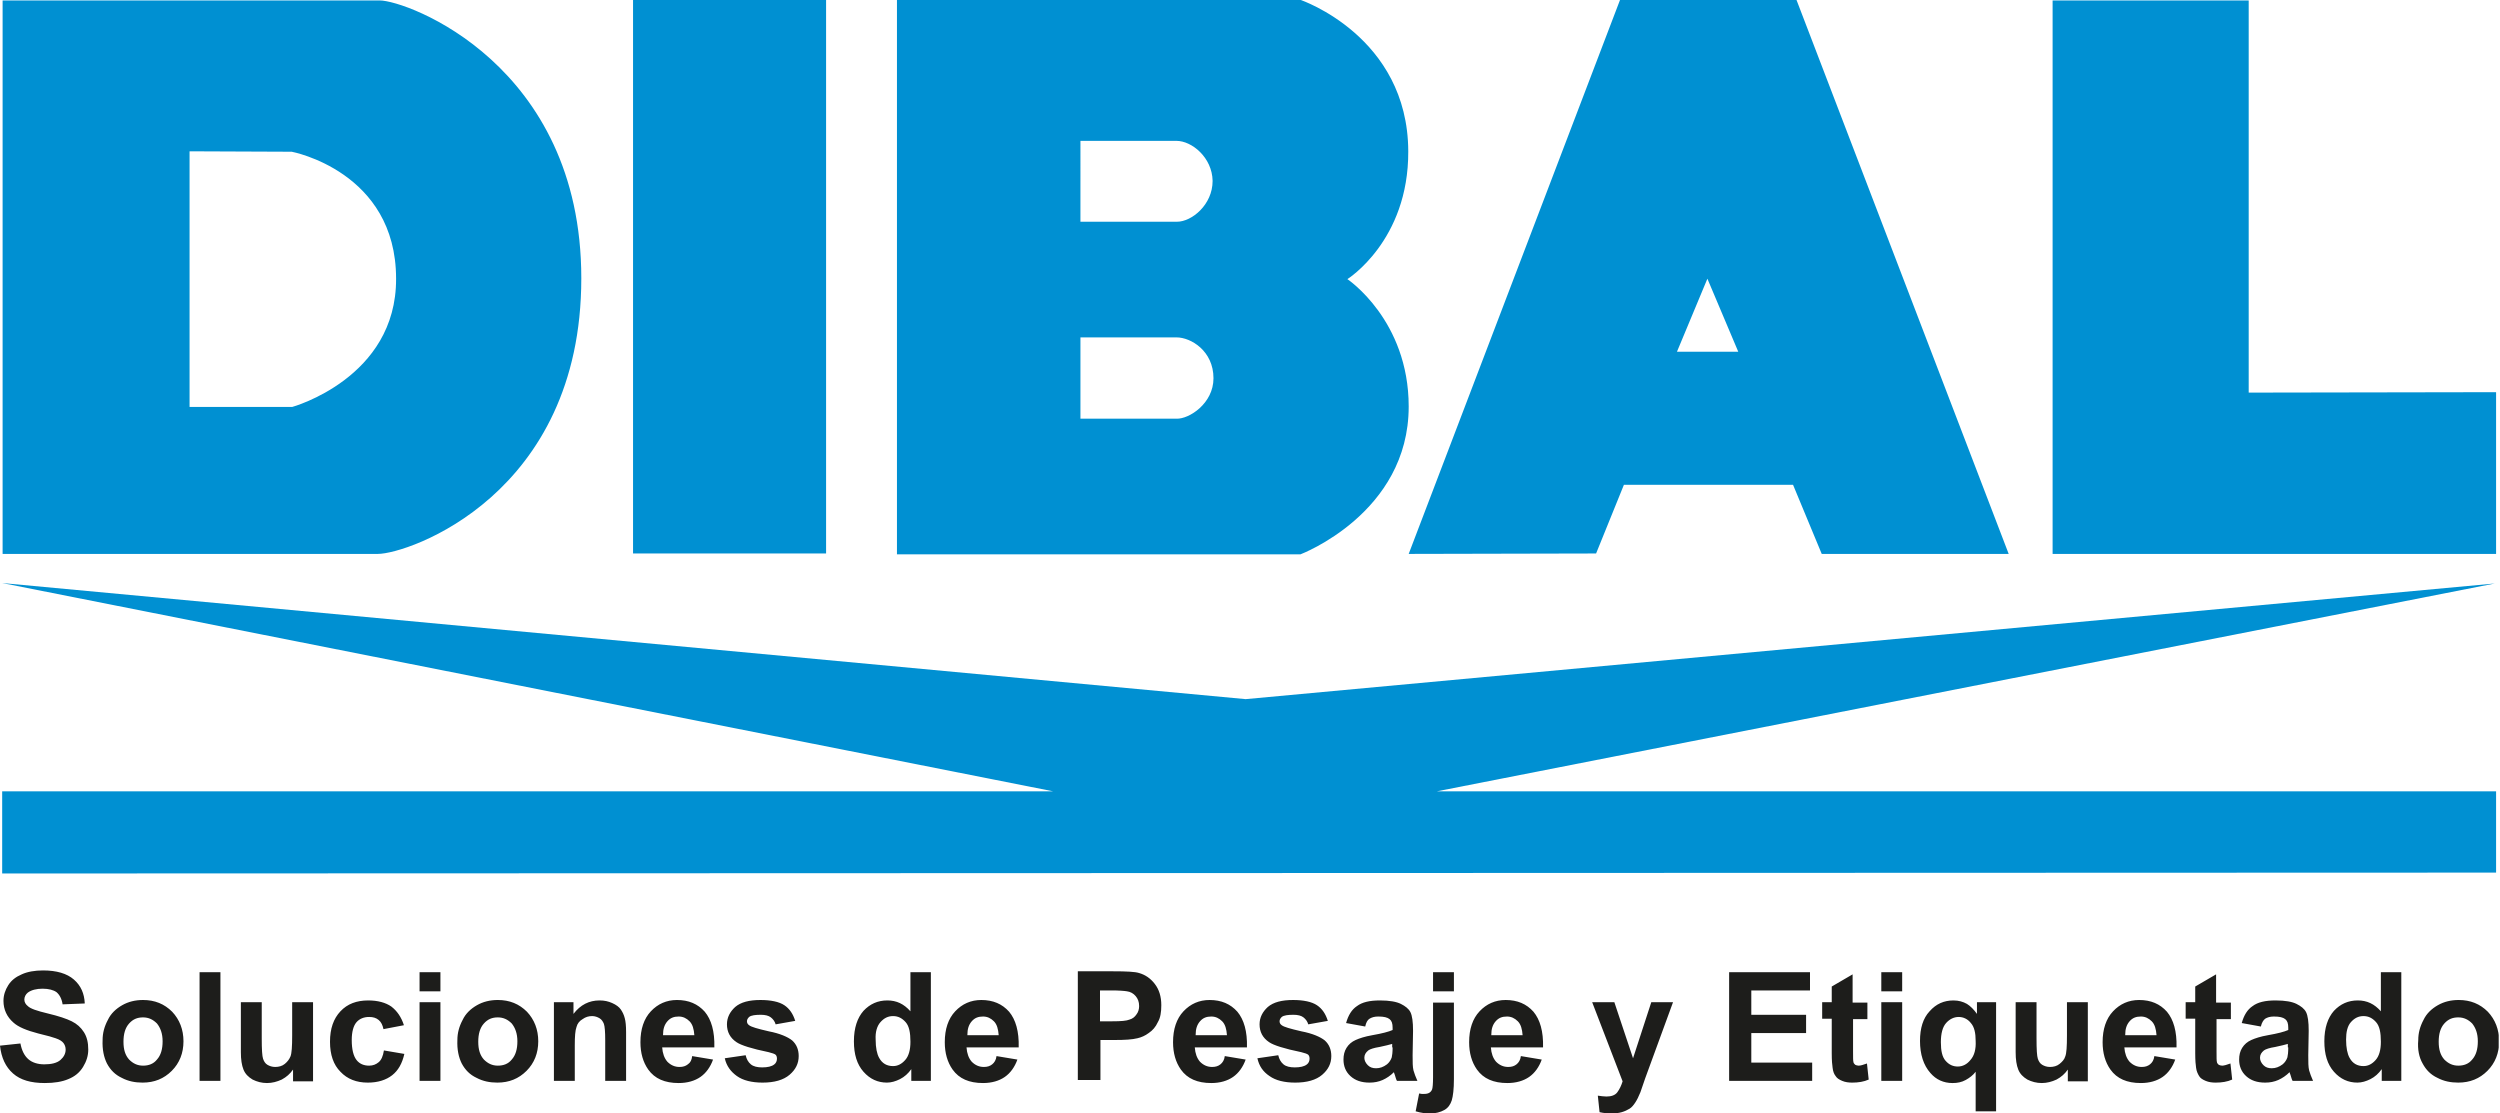 <svg xmlns="http://www.w3.org/2000/svg" fill="none" viewBox="0 0 575 256">
  <g clip-path="url(#clip0)">
    <path fill="#0090D2" d="M87.3.1C93.6.1 133.7 14.8 133.7 64c0 49.9-39.9 63.4-46.8 63.4H.6V.1H87.3zM67.1 34.9l-23.5-.1v58.8h23.6s24-6.6 23.9-29.5c0-24.7-24-29.2-24-29.2zM472.1.1V127.4h102V90.2l-56.9.1V.1h-45.1zM190 127.7v-.4.4zM190 0h-44.4v127.3H190V0zM242.2 182H.5v18.9l573.6-.2V182H330.5l243.3-47.8-287.3 26.6-286-26.7L242.2 182zM392.7 64.1l7.1 16.8h-14.1l7-16.8zM372.6 0L324 127.4l43.1-.1 6.4-15.8h38.9l6.6 15.9h43L413.2 0h-40.6zM323.9 34.8c.1 20.6-14 29.4-14 29.4S324 73.6 324 93.5c0 24.6-24.9 34-24.9 34h-92.8V0h92.9c-.1 0 24.6 8.3 24.7 34.8zm-53.3-2.4h-22.1V51h22.2c3.4 0 8.2-3.9 8.2-9.4-.1-5.4-4.8-9.2-8.3-9.2zm8.5 54.6c0-6.3-5.2-9.4-8.5-9.4h-22.1v18.7h22.1c2.9.1 8.5-3.5 8.5-9.3z"/>
    <path fill="#1D1D1B" d="M562.2 235.4c.9-1 1.9-1.4 3.2-1.4 1.3 0 2.3.5 3.2 1.4.8 1 1.3 2.3 1.3 4.1 0 1.8-.4 3.2-1.3 4.2-.8 1-1.9 1.4-3.2 1.4-1.3 0-2.3-.5-3.2-1.4-.9-1-1.3-2.3-1.3-4.1 0-1.8.4-3.2 1.3-4.2zm-5 9.2c.8 1.5 1.9 2.6 3.4 3.3 1.5.8 3.1 1.1 4.8 1.1 2.7 0 4.9-.9 6.7-2.7 1.8-1.8 2.7-4.1 2.7-6.8s-.9-5-2.6-6.8c-1.8-1.8-4-2.7-6.7-2.7-1.8 0-3.4.4-4.8 1.2-1.4.8-2.6 1.9-3.3 3.4-.8 1.5-1.2 3-1.2 4.6-.2 2.2.2 4 1 5.4zm-16.5-9.5c.8-.9 1.7-1.4 2.9-1.4s2.1.5 2.9 1.4c.8.9 1.1 2.4 1.1 4.5 0 1.9-.4 3.3-1.2 4.2-.8.9-1.7 1.4-2.8 1.4-1.4 0-2.5-.6-3.2-1.9-.5-.9-.8-2.3-.8-4.2 0-1.7.3-3.1 1.1-4zm11.7-11.5h-4.8v9c-1.5-1.7-3.2-2.5-5.3-2.5-2.2 0-4 .8-5.5 2.4-1.4 1.6-2.2 3.9-2.2 7 0 3 .7 5.3 2.2 7 1.5 1.7 3.3 2.5 5.4 2.5 1 0 2-.3 3-.8s1.9-1.3 2.6-2.3v2.7h4.5v-25h.1zm-26.1 17.3c0 1.1-.1 1.9-.2 2.3-.2.6-.6 1.2-1.1 1.6-.8.6-1.6.9-2.5.9-.8 0-1.4-.2-1.9-.7-.5-.5-.8-1.1-.8-1.7 0-.7.3-1.2.9-1.7.4-.3 1.3-.6 2.6-.8 1.3-.3 2.3-.5 2.9-.7v.8h.1zm-5.3-6.6c.5-.3 1.1-.5 2-.5 1.3 0 2.1.2 2.6.6.5.4.7 1 .7 2v.5c-.9.4-2.4.8-4.7 1.2-1.7.3-2.9.7-3.8 1.1-.9.4-1.6 1-2.1 1.8s-.7 1.7-.7 2.7c0 1.5.5 2.8 1.6 3.8s2.5 1.5 4.4 1.5c1.1 0 2.1-.2 3-.6.9-.4 1.8-1 2.6-1.8 0 .1.1.3.2.6.2.6.3 1.1.5 1.4h4.7c-.4-.9-.7-1.7-.9-2.4-.2-.8-.2-1.9-.2-3.5l.1-5.6c0-2.1-.2-3.5-.6-4.3-.4-.8-1.2-1.4-2.2-1.9-1-.5-2.6-.8-4.8-.8-2.4 0-4.1.4-5.3 1.3-1.2.8-2 2.1-2.5 3.9l4.4.8c.2-.9.6-1.5 1-1.8zm-11.3-3.8v-6.4l-4.8 2.8v3.6h-2.2v3.8h2.2v7.9c0 1.7.1 2.8.2 3.4.1.8.4 1.4.7 1.9.3.5.8.8 1.5 1.1.7.3 1.5.4 2.3.4 1.4 0 2.7-.2 3.8-.7l-.4-3.7c-.8.3-1.5.5-1.9.5-.3 0-.6-.1-.8-.2-.2-.2-.4-.4-.4-.6-.1-.2-.1-1.1-.1-2.6v-7.3h3.3v-3.8h-3.4v-.1zm-20.9 7.5c0-1.3.3-2.3 1-3.1.7-.8 1.5-1.1 2.6-1.1 1 0 1.8.4 2.5 1.1.7.7 1 1.8 1.1 3.2h-7.2v-.1zm5.7 6.8c-.5.4-1.1.6-1.9.6-1.1 0-2-.4-2.8-1.2-.7-.8-1.1-1.9-1.2-3.3h12c.1-3.7-.7-6.4-2.2-8.2-1.6-1.8-3.7-2.7-6.4-2.7-2.4 0-4.4.9-6 2.6-1.6 1.7-2.4 4.1-2.4 7.1 0 2.5.6 4.6 1.8 6.3 1.5 2.1 3.8 3.1 7 3.1 2 0 3.7-.5 5-1.4 1.3-.9 2.3-2.3 2.9-4l-4.8-.8c-.1.9-.5 1.5-1 1.9zm-14.3 3.8v-18.1h-4.8v7.6c0 2.6-.1 4.2-.4 4.9-.2.7-.7 1.2-1.3 1.7-.6.5-1.4.7-2.2.7-.7 0-1.3-.2-1.8-.5s-.8-.8-1-1.4c-.2-.6-.3-2.1-.3-4.7v-8.3h-4.8V242c0 1.7.2 3 .6 4 .4 1 1.1 1.7 2.1 2.3 1 .5 2.1.8 3.3.8 1.2 0 2.3-.3 3.4-.8 1.1-.6 1.9-1.3 2.6-2.3v2.7h4.6v-.1zm-27-4.8c-.8 1-1.8 1.5-2.9 1.5-1.1 0-2-.4-2.8-1.3-.8-.9-1.1-2.3-1.1-4.3s.4-3.5 1.2-4.4c.8-.9 1.8-1.4 2.9-1.4 1.1 0 2.1.5 2.8 1.4.8.9 1.1 2.3 1.1 4.1.1 1.9-.3 3.4-1.2 4.4zm5.9 11.7v-25h-4.4v2.7c-.7-1-1.5-1.8-2.3-2.3-.9-.5-1.9-.8-3.1-.8-2.2 0-4 .8-5.5 2.5-1.5 1.6-2.2 3.9-2.2 6.8 0 3.1.8 5.6 2.4 7.4 1.3 1.5 3 2.3 5.1 2.3 1.1 0 2.1-.2 3-.7.9-.5 1.7-1.1 2.3-1.9v9.1h4.7v-.1zm-21.6-25h-4.8v18.1h4.8v-18.1zm0-6.9h-4.8v4.4h4.8v-4.4zm-11.4 6.9v-6.4l-4.8 2.8v3.6h-2.2v3.8h2.2v7.9c0 1.7.1 2.8.2 3.4.1.8.3 1.4.7 1.9.3.5.8.8 1.5 1.1.7.3 1.5.4 2.3.4 1.4 0 2.7-.2 3.8-.7l-.4-3.7c-.8.3-1.5.5-1.9.5-.3 0-.6-.1-.8-.2-.2-.2-.4-.4-.4-.6-.1-.2-.1-1.1-.1-2.6v-7.3h3.3v-3.8h-3.4v-.1zm-9.3 18.1v-4.2h-14v-6.8h12.6v-4.2h-12.6v-5.6h13.5v-4.2h-18.6v25h19.1zm-43.6.1c-.3 1-.7 1.8-1.2 2.5s-1.4 1-2.5 1c-.6 0-1.3-.1-2-.2l.4 3.8c.9.2 1.8.3 2.7.3.9 0 1.7-.1 2.4-.3.7-.2 1.3-.5 1.8-.8.5-.3.9-.8 1.3-1.4.4-.6.8-1.4 1.2-2.4l1.1-3.2 6.4-17.5h-5l-4.2 12.9-4.3-12.9h-5.1l7 18.2zM343 238c0-1.3.3-2.3 1-3.1.7-.8 1.5-1.1 2.6-1.1 1 0 1.8.4 2.5 1.1.7.7 1 1.8 1.1 3.2H343v-.1zm5.8 6.8c-.5.4-1.1.6-1.9.6-1.1 0-2-.4-2.8-1.2-.7-.8-1.1-1.9-1.2-3.3h12c.1-3.7-.7-6.4-2.2-8.2-1.6-1.8-3.7-2.7-6.4-2.7-2.4 0-4.4.9-6 2.6-1.6 1.7-2.4 4.1-2.4 7.1 0 2.5.6 4.6 1.8 6.3 1.5 2.1 3.8 3.1 7 3.1 2 0 3.7-.5 5-1.4 1.3-.9 2.3-2.3 2.9-4l-4.8-.8c-.1.9-.5 1.5-1 1.9zm-19.2-14.3v17.3c0 1.5-.1 2.4-.2 2.7-.1.3-.3.6-.6.8-.3.2-.7.3-1.2.3h-.6c-.2 0-.4-.1-.6-.1l-.8 4.1c.6.2 1.2.3 1.8.4.6.1 1.1.1 1.5.1 1.3 0 2.4-.3 3.3-.8.9-.5 1.4-1.3 1.7-2.2.3-1 .5-2.6.5-4.9v-17.6h-4.8v-.1zm4.8-6.9h-4.8v4.4h4.8v-4.4zm-14.1 17.3c0 1.1-.1 1.9-.2 2.3-.2.6-.6 1.2-1.1 1.6-.8.6-1.6.9-2.5.9-.8 0-1.4-.2-1.9-.7-.5-.5-.8-1.1-.8-1.7 0-.7.3-1.2.9-1.7.4-.3 1.3-.6 2.6-.8 1.3-.3 2.3-.5 2.9-.7v.8h.1zm-5.3-6.6c.5-.3 1.1-.5 2-.5 1.3 0 2.1.2 2.6.6.5.4.7 1 .7 2v.5c-.9.4-2.4.8-4.7 1.2-1.7.3-2.9.7-3.8 1.1-.9.4-1.6 1-2.1 1.8s-.7 1.7-.7 2.7c0 1.5.5 2.8 1.6 3.8s2.5 1.5 4.4 1.5c1.1 0 2.1-.2 3-.6.9-.4 1.8-1 2.6-1.8 0 .1.1.3.2.6.2.6.3 1.1.5 1.4h4.7c-.4-.9-.7-1.7-.9-2.4-.2-.8-.2-1.9-.2-3.5l.1-5.6c0-2.1-.2-3.5-.6-4.3-.4-.8-1.2-1.4-2.2-1.9-1-.5-2.6-.8-4.8-.8-2.4 0-4.1.4-5.3 1.3-1.2.8-2 2.1-2.5 3.9l4.4.8c.2-.9.5-1.5 1-1.8zm-23 13.2c1.4 1 3.4 1.5 5.9 1.5 2.7 0 4.8-.6 6.2-1.8 1.4-1.2 2.1-2.6 2.1-4.3 0-1.5-.5-2.7-1.5-3.6-1-.8-2.8-1.6-5.4-2.1-2.6-.6-4-1-4.5-1.4-.3-.2-.5-.5-.5-.9s.2-.7.5-1c.5-.4 1.5-.5 2.7-.5 1 0 1.8.2 2.3.6.5.4.9.9 1.1 1.6l4.5-.8c-.5-1.6-1.3-2.8-2.5-3.6-1.2-.8-3.1-1.2-5.5-1.2-2.6 0-4.5.5-5.8 1.6-1.2 1.1-1.9 2.4-1.9 4 0 1.7.7 3.1 2.2 4.1 1 .7 3.5 1.5 7.4 2.3.8.2 1.4.4 1.6.6.2.2.3.5.3.9 0 .5-.2 1-.6 1.3-.6.5-1.6.7-2.8.7-1.1 0-2-.2-2.6-.7-.6-.5-1-1.2-1.2-2.1l-4.8.7c.4 1.8 1.3 3.1 2.8 4.1zm-17-9.5c0-1.3.3-2.3 1-3.1.7-.8 1.5-1.1 2.6-1.1 1 0 1.8.4 2.5 1.1.7.7 1 1.8 1.1 3.2H275v-.1zm5.7 6.8c-.5.4-1.1.6-1.9.6-1.1 0-2-.4-2.8-1.2-.7-.8-1.1-1.9-1.2-3.3h12c.1-3.7-.7-6.4-2.2-8.2-1.6-1.8-3.7-2.7-6.4-2.7-2.4 0-4.4.9-6 2.6-1.6 1.7-2.4 4.1-2.4 7.1 0 2.5.6 4.6 1.8 6.3 1.5 2.1 3.8 3.1 7 3.1 2 0 3.7-.5 5-1.4 1.3-.9 2.3-2.3 2.9-4l-4.8-.8c-.1.9-.5 1.5-1 1.9zm-25.1-17c1.8 0 3 .1 3.6.2.8.1 1.5.5 2 1.1.5.6.8 1.3.8 2.3 0 .7-.2 1.4-.6 1.9-.4.6-.9 1-1.6 1.2-.7.3-2 .4-4 .4H253v-7.1h2.6zm-2.5 20.8v-9.4h3.3c2.3 0 4-.1 5.2-.4.9-.2 1.8-.6 2.6-1.2.9-.6 1.6-1.4 2.1-2.5.6-1 .8-2.3.8-3.9 0-2-.5-3.6-1.5-4.9-1-1.3-2.2-2.1-3.6-2.5-.9-.3-2.9-.4-6-.4h-8.1v25h5.2v.2zM222.5 238c0-1.3.3-2.3 1-3.1.7-.8 1.5-1.1 2.6-1.1 1 0 1.8.4 2.5 1.1.7.7 1 1.8 1.1 3.2h-7.2v-.1zm5.7 6.8c-.5.4-1.1.6-1.9.6-1.1 0-2-.4-2.8-1.2-.7-.8-1.1-1.9-1.2-3.3h12c.1-3.7-.7-6.4-2.2-8.2-1.6-1.8-3.7-2.7-6.4-2.7-2.4 0-4.4.9-6 2.6-1.6 1.7-2.4 4.1-2.4 7.1 0 2.5.6 4.6 1.8 6.3 1.5 2.1 3.8 3.1 7 3.1 2 0 3.7-.5 5-1.4 1.3-.9 2.3-2.3 2.9-4l-4.8-.8c-.1.9-.5 1.5-1 1.9zm-25.7-9.7c.8-.9 1.7-1.4 2.9-1.4s2.1.5 2.9 1.4c.8.9 1.1 2.4 1.1 4.5 0 1.9-.4 3.3-1.2 4.2-.8.9-1.7 1.4-2.8 1.4-1.4 0-2.5-.6-3.2-1.9-.5-.9-.8-2.3-.8-4.2-.1-1.7.3-3.1 1.1-4zm11.7-11.5h-4.8v9c-1.5-1.7-3.2-2.5-5.3-2.5-2.2 0-4 .8-5.5 2.4-1.4 1.6-2.2 3.9-2.2 7 0 3 .7 5.3 2.2 7 1.5 1.7 3.3 2.5 5.4 2.5 1 0 2-.3 3-.8s1.9-1.3 2.6-2.3v2.7h4.5v-25h.1zm-44.7 23.9c1.4 1 3.4 1.5 5.9 1.5 2.7 0 4.8-.6 6.2-1.8 1.4-1.2 2.1-2.6 2.1-4.3 0-1.5-.5-2.7-1.5-3.6-1-.8-2.8-1.6-5.4-2.1-2.6-.6-4-1-4.5-1.4-.3-.2-.5-.5-.5-.9s.2-.7.5-1c.5-.4 1.5-.5 2.7-.5 1 0 1.8.2 2.3.6.5.4.9.9 1.1 1.6l4.5-.8c-.5-1.6-1.3-2.8-2.5-3.6-1.2-.8-3.1-1.2-5.5-1.2-2.6 0-4.5.5-5.8 1.6-1.2 1.1-1.9 2.4-1.9 4 0 1.7.7 3.1 2.2 4.1 1 .7 3.5 1.5 7.4 2.3.8.2 1.4.4 1.6.6.2.2.3.5.3.9 0 .5-.2 1-.6 1.3-.6.5-1.6.7-2.8.7-1.1 0-2-.2-2.6-.7-.6-.5-1-1.2-1.2-2.1l-4.8.7c.4 1.8 1.4 3.1 2.8 4.1zm-17-9.5c0-1.3.3-2.3 1-3.1.7-.8 1.5-1.1 2.6-1.1 1 0 1.8.4 2.5 1.1.7.7 1 1.8 1.1 3.2h-7.2v-.1zm5.7 6.8c-.5.4-1.1.6-1.9.6-1.1 0-2-.4-2.8-1.2-.7-.8-1.1-1.9-1.2-3.3h12c.1-3.7-.7-6.4-2.2-8.2-1.6-1.8-3.7-2.7-6.4-2.7-2.4 0-4.4.9-6 2.6-1.6 1.7-2.4 4.1-2.4 7.1 0 2.5.6 4.6 1.8 6.3 1.5 2.1 3.8 3.1 7 3.1 2 0 3.7-.5 5-1.4 1.3-.9 2.3-2.3 2.9-4l-4.8-.8c-.1.9-.4 1.5-1 1.9zm-14.2-7.4c0-1.4-.1-2.5-.3-3.2-.2-.8-.5-1.4-.9-2-.4-.6-1.1-1.1-2-1.5-.9-.4-1.8-.6-2.9-.6-2.4 0-4.4 1-6 3.1v-2.7h-4.5v18.1h4.8v-8.2c0-2 .1-3.4.4-4.2.2-.8.7-1.4 1.4-1.8.7-.5 1.4-.7 2.2-.7.6 0 1.2.2 1.7.5s.8.8 1 1.3c.2.6.3 1.8.3 3.8v9.3h4.8v-11.2zm-32.7-2c.9-1 1.9-1.4 3.2-1.4 1.3 0 2.3.5 3.2 1.4.8 1 1.3 2.3 1.3 4.1 0 1.8-.4 3.2-1.3 4.2-.8 1-1.9 1.4-3.2 1.4-1.3 0-2.3-.5-3.2-1.4-.9-1-1.3-2.3-1.3-4.1 0-1.8.4-3.2 1.3-4.2zm-5.1 9.2c.8 1.5 1.9 2.6 3.4 3.3 1.5.8 3.1 1.1 4.8 1.1 2.7 0 4.9-.9 6.7-2.7 1.8-1.8 2.7-4.1 2.7-6.8s-.9-5-2.6-6.8c-1.8-1.8-4-2.7-6.7-2.7-1.8 0-3.4.4-4.8 1.2-1.4.8-2.6 1.9-3.3 3.4-.8 1.5-1.2 3-1.2 4.6-.1 2.2.3 4 1 5.4zm-4.9-14.1h-4.8v18.1h4.8v-18.1zm0-6.9h-4.8v4.4h4.8v-4.4zM90 231.5c-1.3-.9-3.1-1.4-5.3-1.4-2.7 0-4.8.8-6.4 2.5-1.6 1.7-2.4 4-2.4 7s.8 5.3 2.4 6.9c1.6 1.7 3.7 2.5 6.3 2.5 2.3 0 4.2-.6 5.6-1.7 1.4-1.1 2.3-2.7 2.8-4.9l-4.7-.8c-.2 1.3-.6 2.2-1.2 2.7s-1.3.8-2.2.8c-1.2 0-2.2-.4-2.9-1.3-.7-.9-1.1-2.4-1.1-4.6 0-1.9.4-3.3 1.1-4.1.7-.8 1.7-1.2 2.9-1.2.9 0 1.6.2 2.2.7.6.5.9 1.2 1.1 2.1l4.7-.9c-.6-1.9-1.6-3.3-2.9-4.3zm-18 17.1v-18.1h-4.8v7.6c0 2.6-.1 4.2-.4 4.9-.3.7-.7 1.2-1.3 1.7-.6.5-1.4.7-2.2.7-.7 0-1.3-.2-1.8-.5s-.8-.8-1-1.4c-.2-.6-.3-2.1-.3-4.7v-8.3h-4.8V242c0 1.7.2 3 .6 4 .4 1 1.1 1.7 2.1 2.3 1 .5 2.1.8 3.3.8 1.2 0 2.3-.3 3.4-.8 1.1-.6 1.9-1.3 2.6-2.3v2.7H72v-.1zm-21.3-25h-4.8v25h4.8v-25zm-21 11.8c.9-1 1.9-1.4 3.2-1.4 1.3 0 2.3.5 3.2 1.4.8 1 1.3 2.3 1.3 4.1 0 1.8-.4 3.2-1.3 4.2-.8 1-1.9 1.4-3.2 1.4-1.3 0-2.3-.5-3.2-1.4-.9-1-1.3-2.3-1.3-4.1 0-1.8.4-3.2 1.3-4.2zm-5.1 9.2c.8 1.5 1.9 2.6 3.4 3.3 1.5.8 3.1 1.1 4.8 1.1 2.7 0 4.9-.9 6.7-2.7 1.8-1.8 2.7-4.1 2.7-6.8s-.9-5-2.6-6.8c-1.8-1.8-4-2.7-6.7-2.7-1.8 0-3.4.4-4.8 1.2-1.4.8-2.6 1.9-3.3 3.4-.8 1.5-1.2 3-1.2 4.6-.1 2.2.3 4 1 5.4zM3 246.9c1.7 1.5 4.1 2.2 7.3 2.2 2.2 0 4-.3 5.4-.9 1.5-.6 2.6-1.5 3.4-2.8.8-1.3 1.2-2.6 1.2-4 0-1.6-.3-2.9-1-4s-1.6-1.9-2.8-2.5c-1.2-.6-3-1.2-5.5-1.8-2.5-.6-4-1.1-4.6-1.7-.5-.4-.8-.9-.8-1.5s.3-1.2.8-1.6c.8-.6 2-.9 3.4-.9s2.5.3 3.2.8c.7.6 1.2 1.5 1.4 2.8l5.1-.2c-.1-2.3-.9-4.1-2.5-5.5-1.6-1.4-4-2.1-7.1-2.1-1.9 0-3.6.3-4.9.9-1.4.6-2.4 1.4-3.1 2.5-.7 1.1-1.1 2.3-1.1 3.6 0 2 .8 3.7 2.3 5 1.1 1 3 1.8 5.7 2.5 2.1.5 3.5.9 4 1.1.9.3 1.5.7 1.8 1.1.3.4.5.9.5 1.5 0 .9-.4 1.7-1.2 2.4-.8.7-2.1 1-3.7 1-1.5 0-2.8-.4-3.7-1.2-.9-.8-1.5-2-1.8-3.6l-4.7.5c.3 2.8 1.3 4.9 3 6.4z"/>
  </g>
  <defs>
    <clipPath id="clip0">
      <path fill="#fff" d="M0 0h574.7v256H0z"/>
    </clipPath>
  </defs>
</svg>
